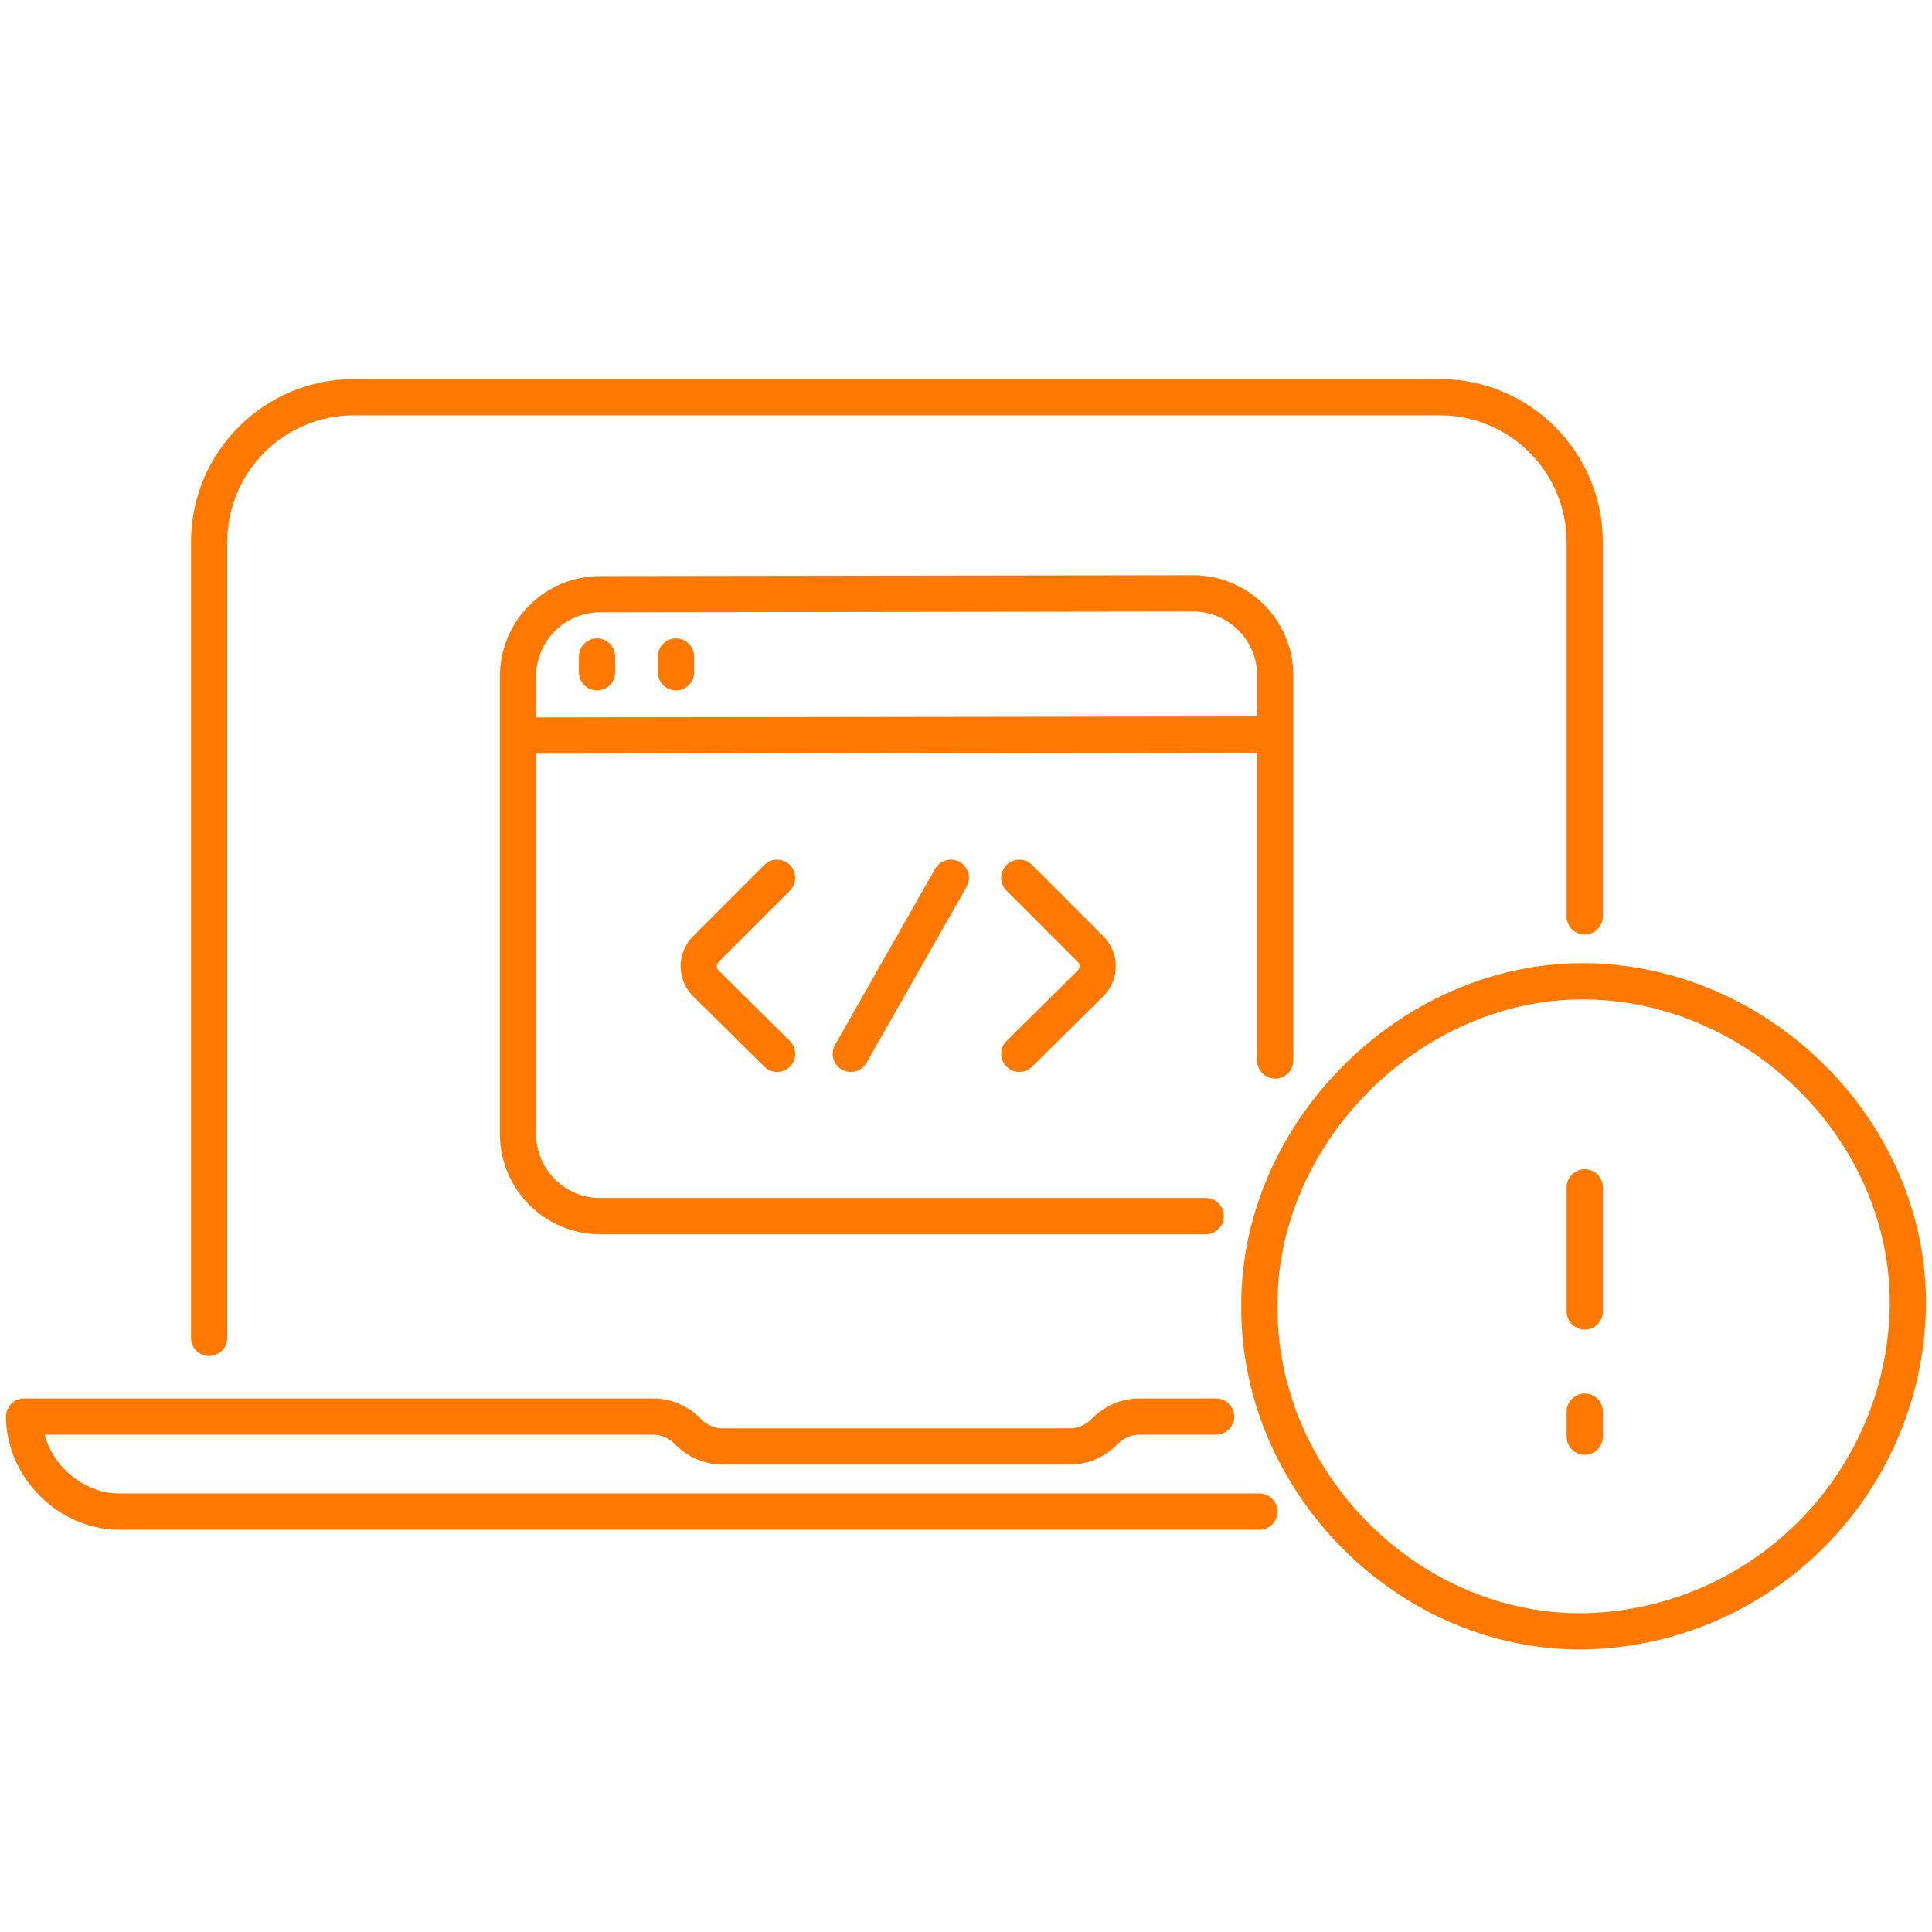 <svg width="80" height="80" viewBox="0 0 80 80" fill="none" xmlns="http://www.w3.org/2000/svg">
<path d="M65.619 37.946V22.448C65.619 19.135 62.933 16.448 59.619 16.448L14.66 16.448C11.346 16.448 8.66 19.135 8.66 22.448V55.398M65.62 49.166V54.305M65.62 58.453V59.49M50.356 58.658H47.186C46.655 58.658 46.147 58.869 45.771 59.244L45.706 59.309C45.331 59.684 44.823 59.895 44.292 59.895H29.931C29.4 59.895 28.892 59.684 28.517 59.309L28.452 59.244C28.076 58.869 27.568 58.658 27.037 58.658H1C1 60.773 2.855 62.592 4.934 62.592H52.148M21.45 30.457L21.45 28.005C21.45 26.129 22.97 24.608 24.846 24.605L49.4 24.571C51.279 24.569 52.804 26.091 52.804 27.971V30.414M21.45 30.457L52.804 30.414M21.45 30.457V46.957C21.45 48.834 22.973 50.357 24.85 50.357H49.926M52.804 30.414V43.913M42.208 36.349L45.16 39.303C45.552 39.695 45.55 40.331 45.156 40.721L42.208 43.636M24.721 27.185V27.839M27.991 27.185V27.839M32.178 36.349L29.225 39.303C28.834 39.695 28.835 40.331 29.23 40.721L32.178 43.636M35.23 43.636L39.373 36.349M78.999 54.116C78.863 61.497 72.903 67.441 65.526 67.551C58.258 67.606 52.117 61.341 52.148 54.116C52.083 46.962 58.343 40.634 65.526 40.634C72.788 40.634 79.093 46.801 78.999 54.116Z" stroke="#FF7800" stroke-width="1.5" stroke-linecap="round" stroke-linejoin="round"/>
</svg>
